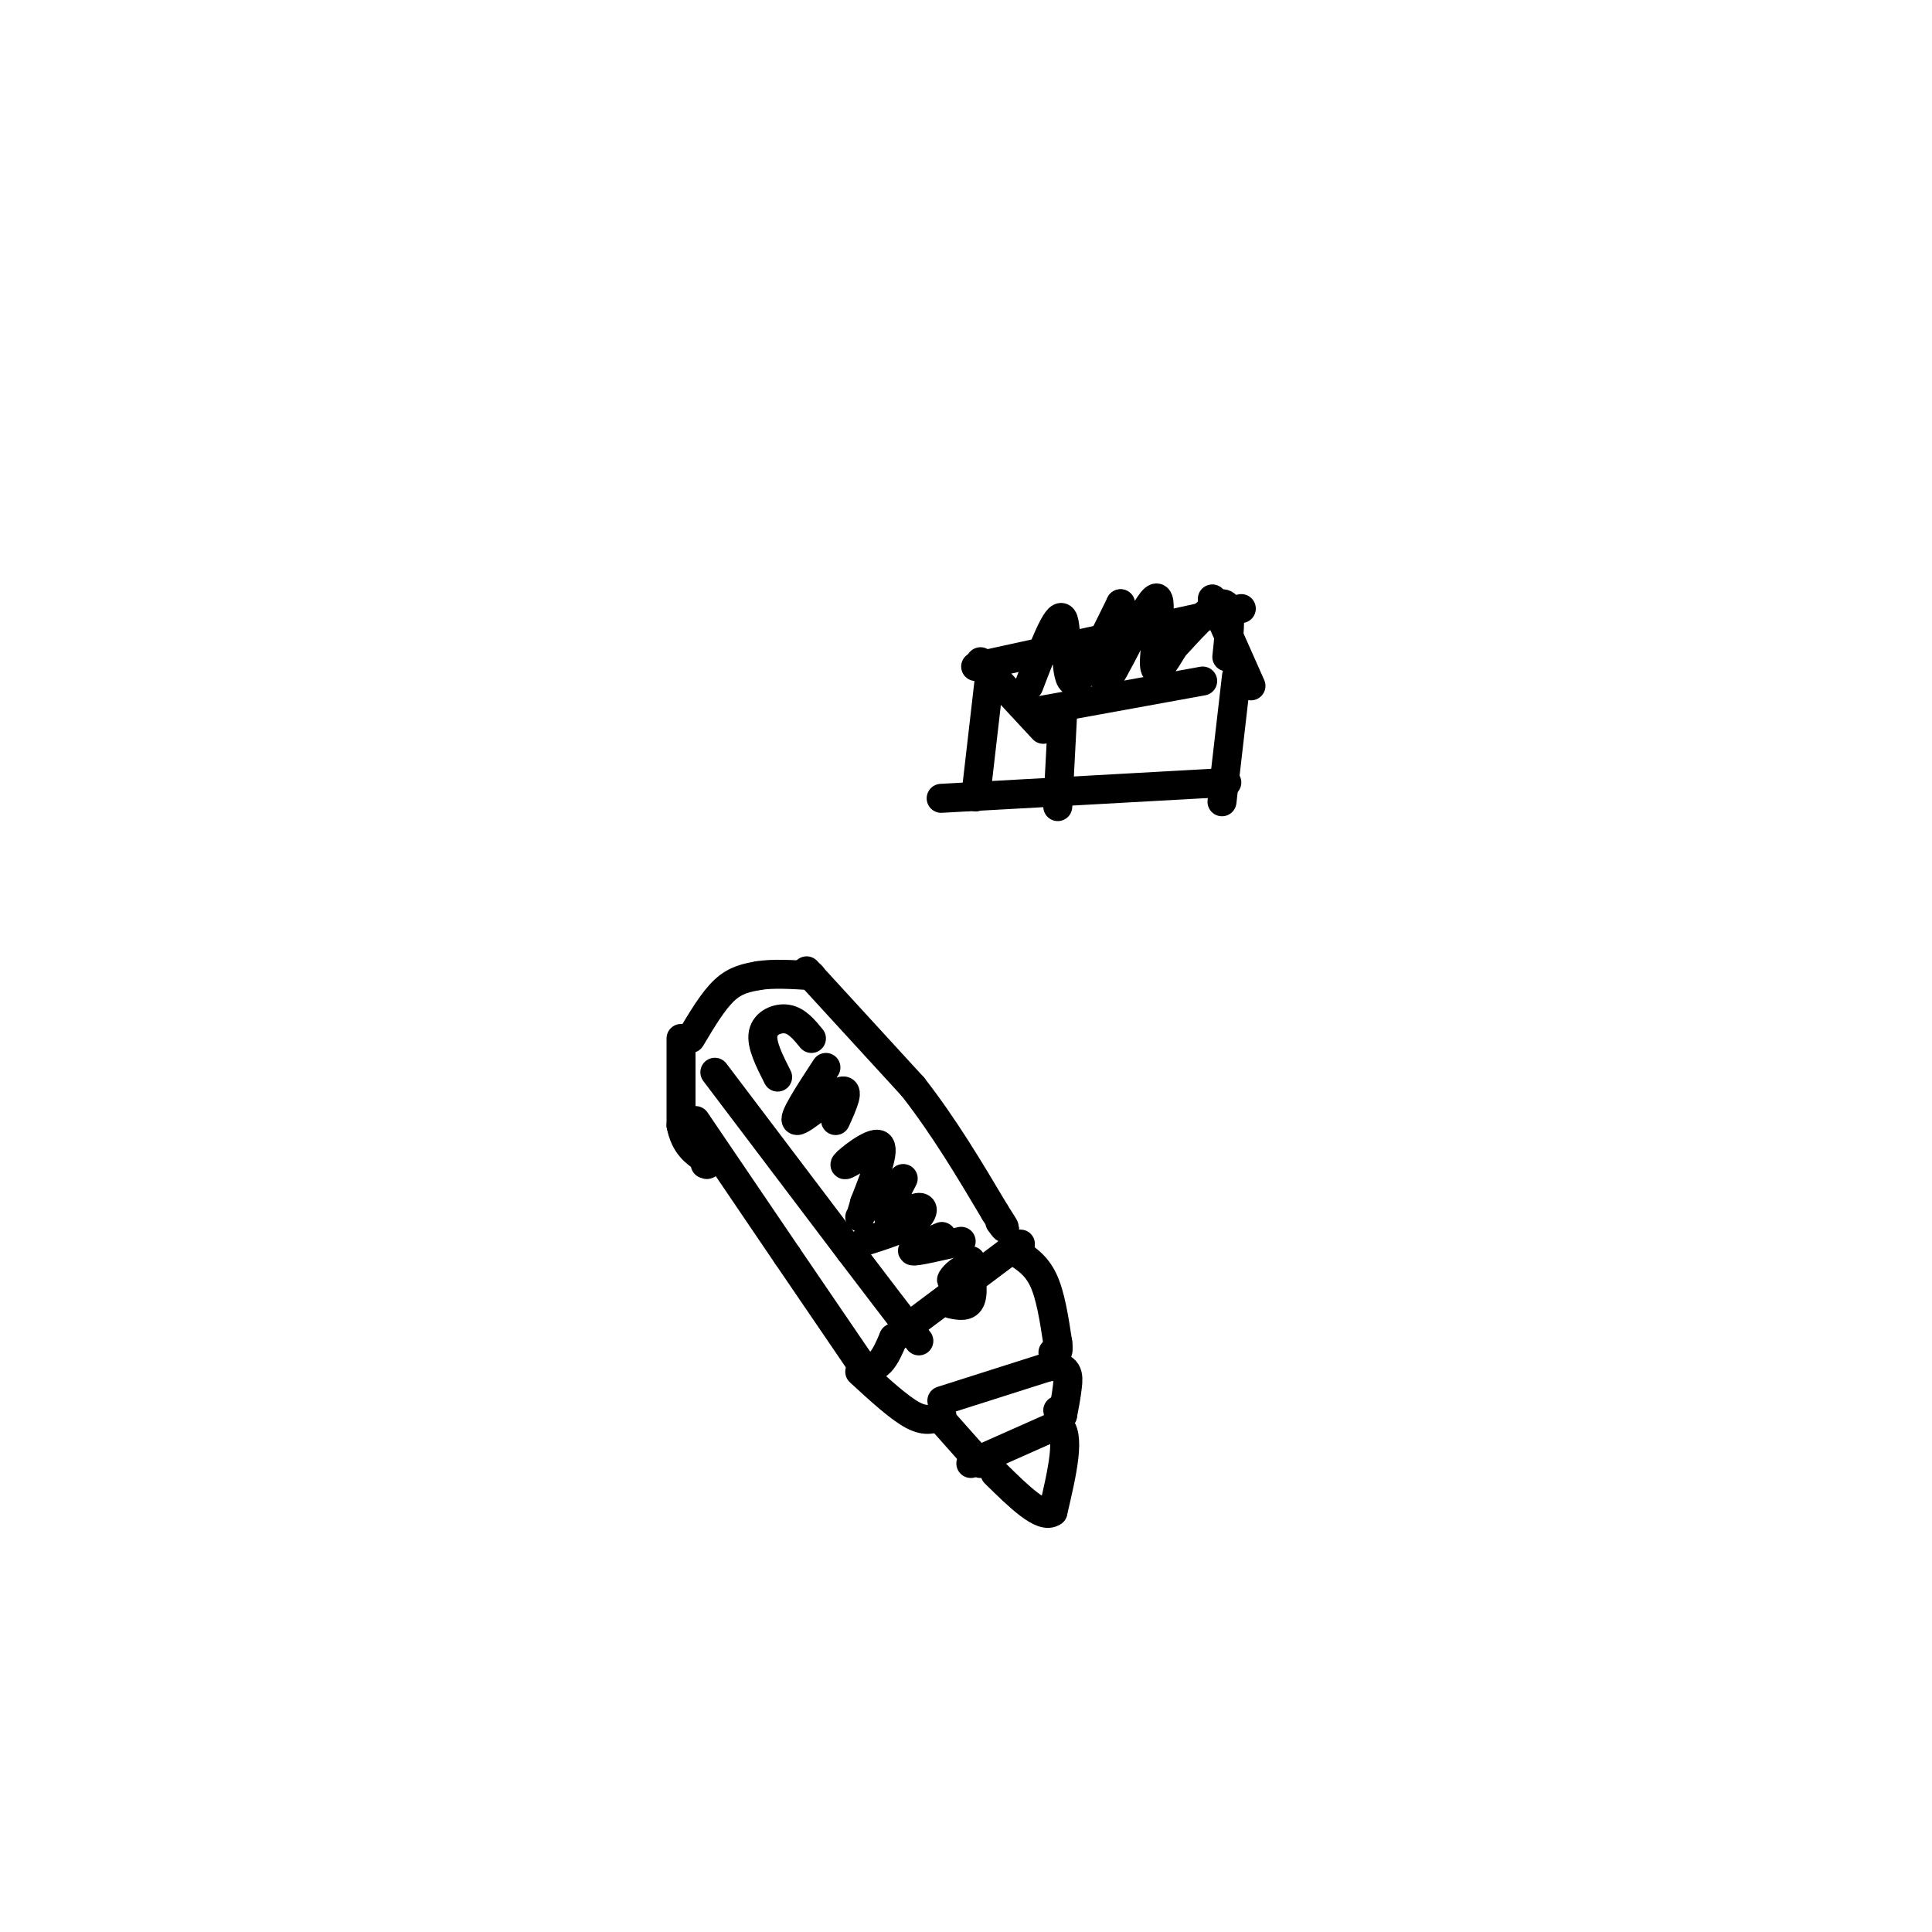 <svg viewBox='0 0 400 400' version='1.1' xmlns='http://www.w3.org/2000/svg' xmlns:xlink='http://www.w3.org/1999/xlink'><g fill='none' stroke='rgb(0,0,0)' stroke-width='6' stroke-linecap='round' stroke-linejoin='round'><path d='M143,215c2.333,-3.917 4.667,-7.833 7,-10c2.333,-2.167 4.667,-2.583 7,-3'/><path d='M157,202c3.000,-0.500 7.000,-0.250 11,0'/><path d='M167,201c0.000,0.000 22.000,24.000 22,24'/><path d='M189,225c6.500,8.333 11.750,17.167 17,26'/><path d='M206,251c3.000,4.667 2.000,3.333 1,2'/><path d='M141,215c0.000,0.000 0.000,18.000 0,18'/><path d='M141,233c0.833,4.167 2.917,5.583 5,7'/><path d='M146,240c0.833,1.333 0.417,1.167 0,1'/><path d='M148,222c0.000,0.000 28.000,37.000 28,37'/><path d='M176,259c6.833,9.000 9.917,13.000 13,17'/><path d='M189,276c2.167,2.833 1.083,1.417 0,0'/><path d='M189,274c0.000,0.000 20.000,-15.000 20,-15'/><path d='M209,259c3.500,-2.500 2.250,-1.250 1,0'/><path d='M144,232c0.000,0.000 19.000,28.000 19,28'/><path d='M163,260c5.667,8.333 10.333,15.167 15,22'/><path d='M178,282c3.667,2.833 5.333,-1.083 7,-5'/><path d='M185,277c1.833,-1.167 2.917,-1.583 4,-2'/><path d='M210,259c2.250,1.417 4.500,2.833 6,6c1.500,3.167 2.250,8.083 3,13'/><path d='M219,278c0.333,2.500 -0.333,2.250 -1,2'/><path d='M178,284c4.083,3.750 8.167,7.500 11,9c2.833,1.500 4.417,0.750 6,0'/><path d='M195,290c0.000,0.000 22.000,-7.000 22,-7'/><path d='M217,283c4.356,-0.467 4.244,1.867 4,4c-0.244,2.133 -0.622,4.067 -1,6'/><path d='M220,293c-0.333,0.833 -0.667,-0.083 -1,-1'/><path d='M195,294c0.000,0.000 8.000,9.000 8,9'/><path d='M201,303c0.000,0.000 18.000,-8.000 18,-8'/><path d='M219,295c2.833,1.667 0.917,9.833 -1,18'/><path d='M218,313c-2.167,1.667 -7.083,-3.167 -12,-8'/><path d='M168,215c-1.489,-1.822 -2.978,-3.644 -5,-4c-2.022,-0.356 -4.578,0.756 -5,3c-0.422,2.244 1.289,5.622 3,9'/><path d='M171,221c-3.556,5.444 -7.111,10.889 -6,11c1.111,0.111 6.889,-5.111 9,-6c2.111,-0.889 0.556,2.556 -1,6'/><path d='M182,237c-3.800,2.400 -7.600,4.800 -7,4c0.600,-0.800 5.600,-4.800 7,-4c1.400,0.800 -0.800,6.400 -3,12'/><path d='M179,249c-0.667,2.500 -0.833,2.750 -1,3'/><path d='M187,244c-1.917,3.673 -3.833,7.345 -3,8c0.833,0.655 4.417,-1.708 6,-2c1.583,-0.292 1.167,1.488 -1,3c-2.167,1.512 -6.083,2.756 -10,4'/><path d='M199,257c-4.667,1.083 -9.333,2.167 -10,2c-0.667,-0.167 2.667,-1.583 6,-3'/><path d='M201,261c-1.976,2.089 -3.952,4.179 -4,4c-0.048,-0.179 1.833,-2.625 3,-2c1.167,0.625 1.619,4.321 1,6c-0.619,1.679 -2.310,1.339 -4,1'/><path d='M202,138c0.000,0.000 55.000,-12.000 55,-12'/><path d='M203,137c0.000,0.000 13.000,14.000 13,14'/><path d='M251,124c0.000,0.000 8.000,18.000 8,18'/><path d='M216,147c0.000,0.000 33.000,-6.000 33,-6'/><path d='M256,140c0.000,0.000 -3.000,26.000 -3,26'/><path d='M220,148c0.000,0.000 -1.000,19.000 -1,19'/><path d='M254,162c0.000,0.000 -54.000,3.000 -54,3'/><path d='M200,165c-9.000,0.500 -4.500,0.250 0,0'/><path d='M205,139c0.000,0.000 -3.000,26.000 -3,26'/><path d='M213,142c2.956,-7.711 5.911,-15.422 7,-14c1.089,1.422 0.311,11.978 2,13c1.689,1.022 5.844,-7.489 10,-16'/><path d='M232,125c0.249,2.396 -4.129,16.384 -3,16c1.129,-0.384 7.766,-15.142 10,-17c2.234,-1.858 0.067,9.183 0,13c-0.067,3.817 1.967,0.408 4,-3'/><path d='M243,134c2.800,-2.956 7.800,-8.844 10,-9c2.200,-0.156 1.600,5.422 1,11'/></g>
</svg>